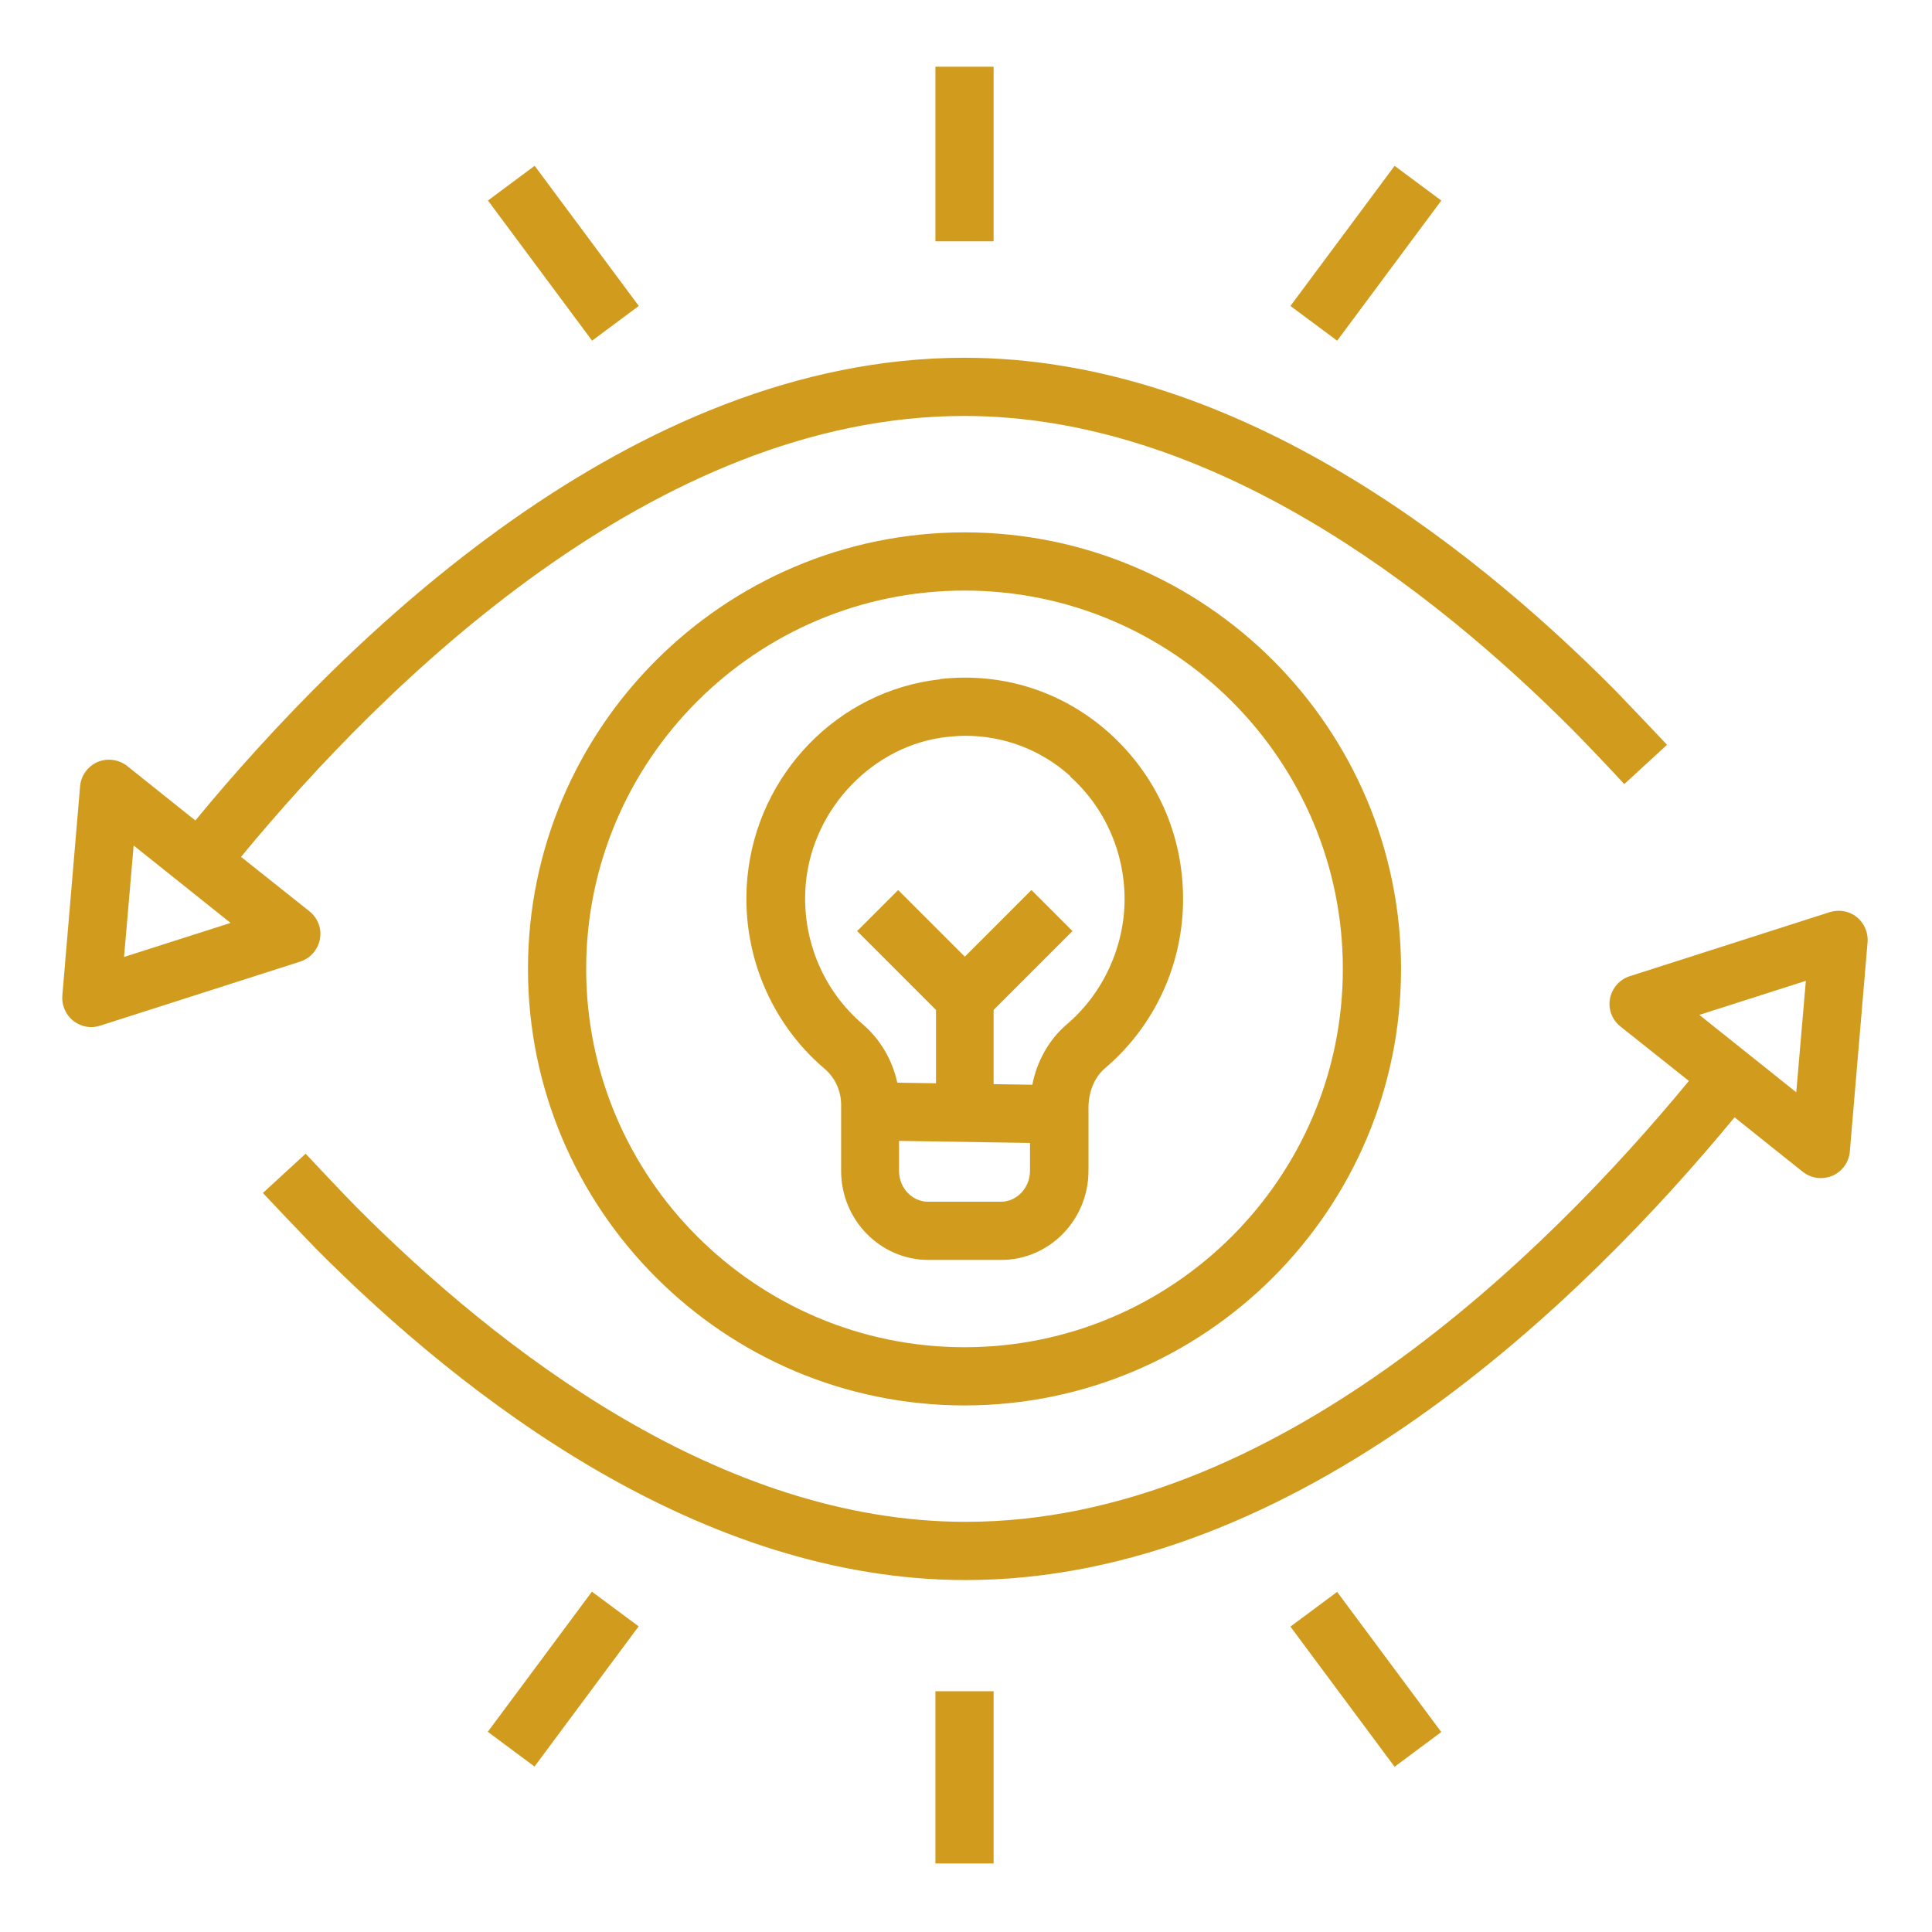 <svg xmlns="http://www.w3.org/2000/svg" xmlns:xlink="http://www.w3.org/1999/xlink" width="500" zoomAndPan="magnify" viewBox="0 0 375 375" height="500" preserveAspectRatio="xMidYMid meet" version="1.0"><defs><clipPath id="9a96c3b301"><path d="M 12.078 69 L 324 69 L 324 200 L 12.078 200 Z M 12.078 69 " clip-rule="nonzero"/></clipPath><clipPath id="47d78763b6"><path d="M 181 12.953 L 193 12.953 L 193 47 L 181 47 Z M 181 12.953 " clip-rule="nonzero"/></clipPath><clipPath id="eabd2fb5fb"><path d="M 181 328 L 193 328 L 193 361.703 L 181 361.703 Z M 181 328 " clip-rule="nonzero"/></clipPath></defs><path fill="#d19c1d" d="M 182.41 131.859 C 162.695 134.062 146.992 150.219 145.074 170.27 C 143.715 184.391 149.309 198.289 159.984 207.383 C 162.074 209.133 163.262 211.73 163.262 214.441 L 163.262 227.266 C 163.262 236.812 170.887 244.551 180.207 244.551 L 194.328 244.551 C 203.648 244.551 211.273 236.812 211.273 227.266 L 211.273 215.008 C 211.273 211.902 212.461 209.078 214.438 207.383 C 224.098 199.191 229.633 187.215 229.633 174.508 C 229.633 161.797 224.379 150.441 215.285 142.254 C 206.246 134.176 194.555 130.445 182.469 131.801 Z M 194.273 233.254 L 180.152 233.254 C 177.043 233.254 174.504 230.598 174.504 227.266 L 174.504 221.445 L 199.922 221.844 L 199.922 227.266 C 199.922 230.543 197.379 233.254 194.273 233.254 Z M 207.715 150.727 C 214.438 156.711 218.281 165.41 218.281 174.508 C 218.281 183.602 214.211 192.75 207.094 198.797 C 203.648 201.734 201.277 205.914 200.375 210.547 L 192.859 210.434 L 192.859 196.027 L 208.168 180.719 L 200.203 172.754 L 187.27 185.691 L 174.332 172.754 L 166.367 180.719 L 181.676 196.027 L 181.676 210.262 L 174.164 210.148 C 173.203 205.742 170.887 201.734 167.387 198.738 C 159.531 192.016 155.41 181.738 156.426 171.285 C 157.84 156.77 169.586 144.625 183.766 143.043 C 184.953 142.93 186.137 142.816 187.324 142.816 C 194.895 142.816 202.066 145.527 207.773 150.668 Z M 207.715 150.727 " fill-opacity="1" fill-rule="nonzero"/><path fill="#d19c1d" d="M 102.48 188.062 C 102.48 234.777 140.496 272.793 187.211 272.793 C 233.926 272.793 271.941 234.777 271.941 188.062 C 271.941 141.348 233.926 103.332 187.211 103.332 C 140.496 103.332 102.48 141.348 102.48 188.062 Z M 260.645 188.062 C 260.645 228.562 227.715 261.496 187.211 261.496 C 146.711 261.496 113.777 228.562 113.777 188.062 C 113.777 147.562 146.711 114.629 187.211 114.629 C 227.715 114.629 260.645 147.562 260.645 188.062 Z M 260.645 188.062 " fill-opacity="1" fill-rule="nonzero"/><g clip-path="url(#9a96c3b301)"><path fill="#d19c1d" d="M 17.75 199.359 C 18.316 199.359 18.879 199.246 19.445 199.078 L 58.25 186.652 C 60.23 186.031 61.699 184.336 62.094 182.301 C 62.488 180.27 61.699 178.18 60.059 176.879 L 46.785 166.316 C 74.691 132.48 127.223 80.738 187.156 80.738 C 234.66 80.738 277.648 113.953 305.383 141.801 C 307.359 143.777 313.914 150.668 315.27 152.195 L 323.57 144.566 C 322.16 143.043 315.383 135.926 313.348 133.836 C 284.145 104.461 238.504 69.441 187.156 69.441 C 122.535 69.441 67.121 123.836 37.918 159.254 L 24.699 148.691 C 23.059 147.391 20.859 147.109 18.938 147.902 C 17.016 148.75 15.719 150.555 15.547 152.59 L 12.102 193.203 C 11.934 195.066 12.723 196.93 14.191 198.117 C 15.207 198.91 16.453 199.359 17.695 199.359 Z M 25.941 164.113 L 44.75 179.137 L 24.078 185.746 Z M 25.941 164.113 " fill-opacity="1" fill-rule="nonzero"/></g><g clip-path="url(#47d78763b6)"><path fill="#d19c1d" d="M 181.562 12.953 L 192.859 12.953 L 192.859 46.844 L 181.562 46.844 Z M 181.562 12.953 " fill-opacity="1" fill-rule="nonzero"/></g><path fill="#d19c1d" d="M 250.473 59.387 L 270.691 32.188 L 279.758 38.926 L 259.543 66.129 Z M 250.473 59.387 " fill-opacity="1" fill-rule="nonzero"/><path fill="#d19c1d" d="M 355.148 177.047 L 316.34 189.477 C 314.363 190.098 312.895 191.793 312.5 193.824 C 312.105 195.859 312.895 197.949 314.535 199.246 L 327.809 209.812 C 299.902 243.645 247.371 295.387 187.438 295.387 C 139.934 295.387 96.945 262.176 69.211 234.324 C 67.234 232.348 60.68 225.402 59.324 223.934 L 51.023 231.559 C 52.434 233.082 59.211 240.199 61.246 242.289 C 90.449 271.664 136.09 306.688 187.438 306.688 C 252.059 306.688 307.473 252.289 336.676 216.871 L 349.895 227.434 C 350.91 228.227 352.152 228.676 353.398 228.676 C 354.133 228.676 354.922 228.508 355.656 228.227 C 357.578 227.379 358.875 225.57 359.047 223.535 L 362.492 182.922 C 362.66 181.059 361.871 179.195 360.402 178.008 C 358.934 176.82 356.957 176.484 355.148 177.047 Z M 348.652 212.012 L 329.84 196.988 L 350.516 190.379 Z M 348.652 212.012 " fill-opacity="1" fill-rule="nonzero"/><path fill="#d19c1d" d="M 94.711 38.918 L 103.777 32.18 L 123.988 59.383 L 114.922 66.121 Z M 94.711 38.918 " fill-opacity="1" fill-rule="nonzero"/><g clip-path="url(#eabd2fb5fb)"><path fill="#d19c1d" d="M 181.562 328.266 L 192.859 328.266 L 192.859 362.156 L 181.562 362.156 Z M 181.562 328.266 " fill-opacity="1" fill-rule="nonzero"/></g><path fill="#d19c1d" d="M 250.469 315.723 L 259.535 308.984 L 279.75 336.188 L 270.684 342.926 Z M 250.469 315.723 " fill-opacity="1" fill-rule="nonzero"/><path fill="#d19c1d" d="M 94.68 336.145 L 114.891 308.941 L 123.961 315.676 L 103.75 342.883 Z M 94.68 336.145 " fill-opacity="1" fill-rule="nonzero"/></svg>
